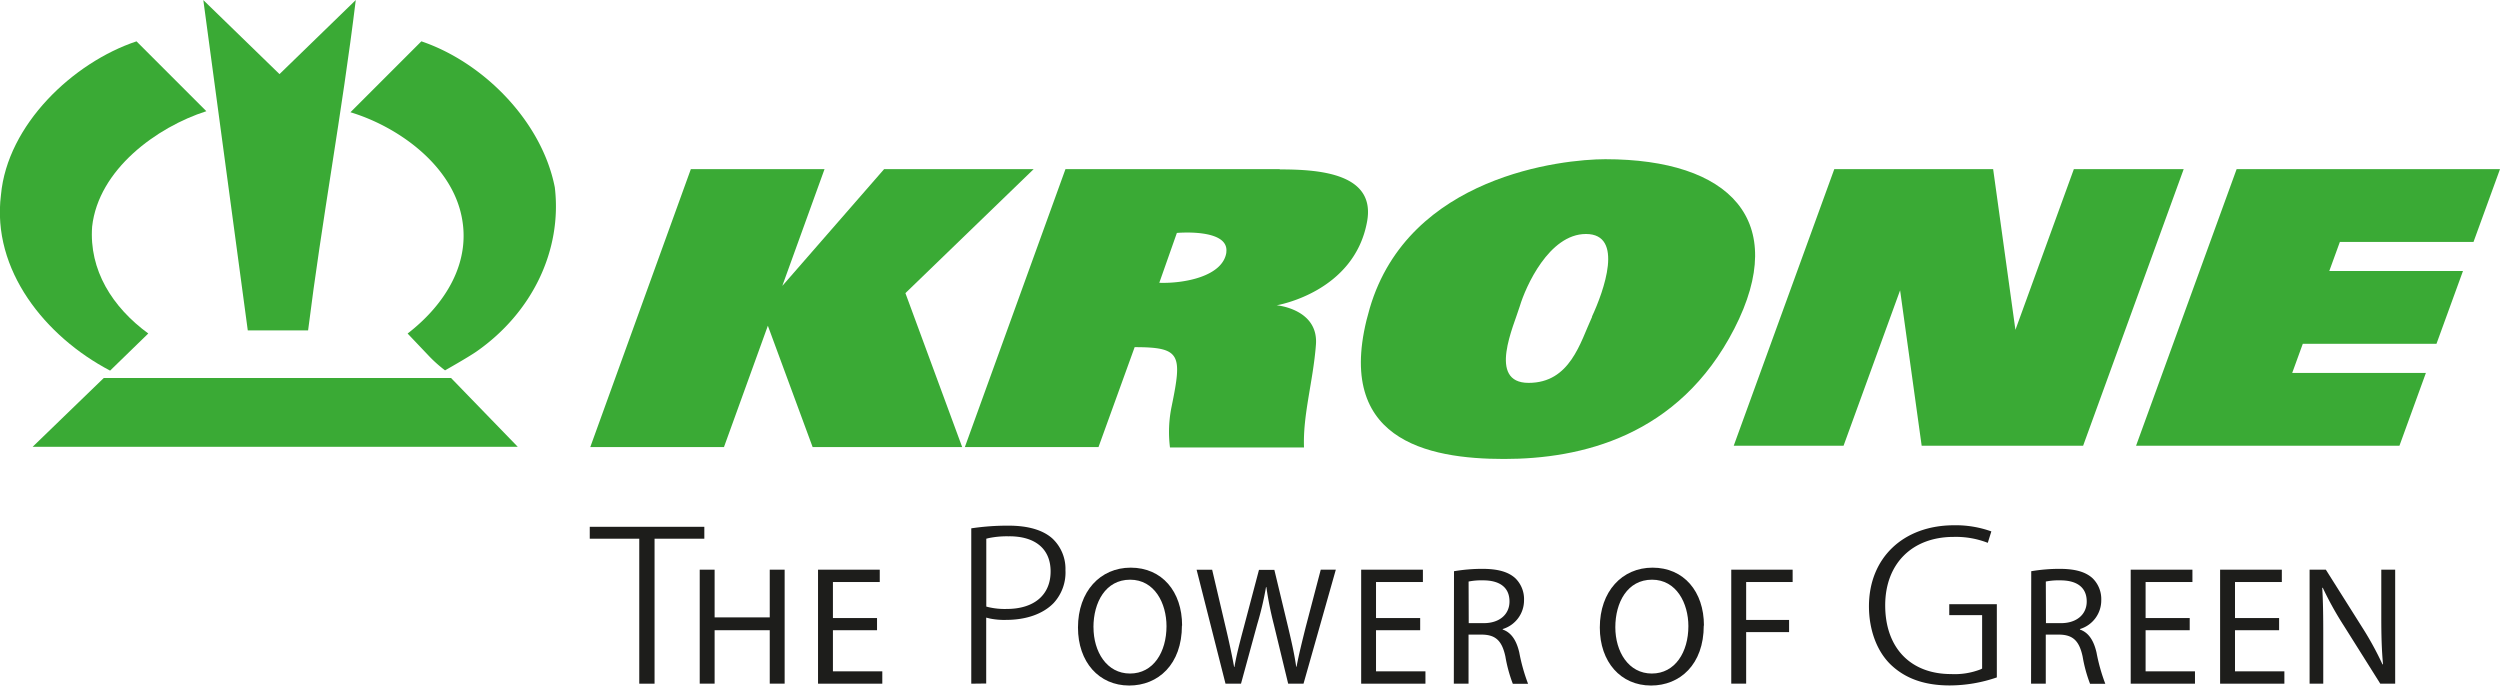 <svg id="Layer_1" data-name="Layer 1" xmlns="http://www.w3.org/2000/svg" viewBox="0 0 569.05 156.04"><title>Krone NA logo - Brandlogos.net</title><polygon points="472.05 38.5 458.75 75.08 453.68 38.5 417.52 38.5 394.63 101.46 419.63 101.46 432.5 66.08 437.41 101.46 474.16 101.46 497.05 38.5 472.05 38.5" style="fill:#3aaa35"/><polygon points="521.75 84.89 524.16 78.26 554.59 78.26 560.62 61.69 530.19 61.69 532.6 55.07 563.02 55.07 569.05 38.5 509.1 38.5 486.21 101.46 546.16 101.46 552.18 84.89 521.75 84.89" style="fill:#3aaa35"/><polygon points="235.28 38.5 201.24 38.5 178.13 65.01 178.09 65.01 187.68 38.5 157.25 38.5 134.36 101.76 164.79 101.76 174.78 74.14 184.97 101.76 219.01 101.76 206.09 66.72 235.28 38.5" style="fill:#3aaa35"/><path d="M390.78,344.48H342l-22.9,63.26h30.42L357.75,385c10.54,0,10.84,1.67,8.43,13.43a28.49,28.49,0,0,0-.39,9.4H396.3c-.29-7.42,2.07-15,2.71-23.36.64-8.17-8.94-9-8.94-9s17.68-2.91,20.59-19.08c2-11-11-11.85-19.88-11.85m-12.15,18.88c-.8,5.52-9.74,7.13-15.27,6.93l4-11.35s12-1.1,11.25,4.42" transform="translate(-99.48 -305.98)" style="fill:#3aaa35"/><path d="M464.89,342.22c-9.8,0-44.74,3.77-53.62,33.89s13.25,34.34,30.57,34.34,39.76-5,52.41-29.67-1.06-38.56-29.37-38.56m-3,35.85c-2.71,5.88-5,15.06-14.46,15.06s-3.31-13.1-2-17.47,6.62-16.42,15.06-16.42c8.74,0,4.07,13,1.35,18.83" transform="translate(-99.48 -305.98)" style="fill:#3aaa35"/><path d="M169.61,381.18c3.13-25.06,7.71-49.41,10.85-75.19L163.1,322.85,145.76,306l10.12,75.19Z" transform="translate(-99.48 -305.98)" style="fill:#3aaa35"/><path d="M124.55,390.33l8.68-8.44c-8.2-6-13.5-14.45-12.78-24.33,1.45-13,14.7-22.65,26-26.27l-15.9-15.9c-14.46,4.82-29.4,19-30.85,34.94-2.17,17.11,10.12,32.29,24.82,40" transform="translate(-99.48 -305.98)" style="fill:#3aaa35"/><path d="M195.4,315.38l-16.15,16.15c10.37,3.13,22.17,11.33,25.06,22.66s-3.62,21.21-12.05,27.71l4.58,4.82a30.54,30.54,0,0,0,3.94,3.56s5.13-2.89,7.15-4.28c12.78-8.92,19.52-23.14,17.84-37.35-2.9-14.94-16.15-28.44-30.37-33.26" transform="translate(-99.48 -305.98)" style="fill:#3aaa35"/><polygon points="23.62 86.04 7.43 101.7 117.85 101.7 102.67 86.04 23.62 86.04" style="fill:#3aaa35"/><polygon points="145.51 155.62 145.51 122.62 134.24 122.62 134.24 119.91 160.32 119.91 160.32 122.62 148.99 122.62 148.99 155.62 145.51 155.62" style="fill:#1d1d1b"/><polygon points="162.66 129.67 162.66 140.53 175.21 140.53 175.21 129.67 178.6 129.67 178.6 155.61 175.21 155.61 175.21 143.45 162.66 143.45 162.66 155.61 159.27 155.61 159.27 129.67 162.66 129.67" style="fill:#1d1d1b"/><polygon points="199.63 143.45 189.59 143.45 189.59 152.81 200.83 152.81 200.83 155.62 186.2 155.62 186.2 129.67 200.25 129.67 200.25 132.48 189.59 132.48 189.59 140.68 199.63 140.68 199.63 143.45" style="fill:#1d1d1b"/><path d="M320.56,461.6V426.24a55.83,55.83,0,0,1,8.5-.61c4.45,0,7.8,1,9.94,2.9a9.48,9.48,0,0,1,3,7.25,10.26,10.26,0,0,1-2.67,7.44c-2.39,2.49-6.24,3.86-10.84,3.86a16.29,16.29,0,0,1-3.68-.31l-.85-.21v15Zm8.61-33.54a20.45,20.45,0,0,0-4.68.41l-.51.13v15.45l.51.13a16.3,16.3,0,0,0,4.13.41c6.25,0,10-3.19,10-8.54,0-5.08-3.43-8-9.42-8" transform="translate(-99.48 -305.98)" style="fill:#1d1d1b"/><path d="M368.51,448.36c0,8.89-5.43,13.66-12,13.66-6.89,0-11.66-5.35-11.66-13.2,0-8.24,5.08-13.63,12-13.63,7.12,0,11.7,5.43,11.7,13.17m-20.17.38c0,5.58,3,10.55,8.32,10.55S365,454.4,365,448.51c0-5.19-2.69-10.58-8.28-10.58s-8.35,5.16-8.35,10.82" transform="translate(-99.48 -305.98)" style="fill:#1d1d1b"/><path d="M378.43,461.6l-6.58-25.94h3.54l3.08,13.12c.77,3.23,1.46,6.47,1.92,9h.08c.42-2.58,1.23-5.66,2.12-9l3.46-13.09h3.5l3.16,13.16c.73,3.08,1.43,6.16,1.81,8.89h.08c.54-2.85,1.27-5.73,2.08-9l3.43-13.09h3.43l-7.35,25.94h-3.5l-3.27-13.51a79,79,0,0,1-1.69-8.47h-.08a72.42,72.42,0,0,1-2,8.47l-3.69,13.51Z" transform="translate(-99.48 -305.98)" style="fill:#1d1d1b"/><polygon points="323.26 143.45 313.21 143.45 313.21 152.81 324.46 152.81 324.46 155.62 309.83 155.62 309.83 129.67 323.88 129.67 323.88 132.48 313.21 132.48 313.21 140.68 323.26 140.68 323.26 143.45" style="fill:#1d1d1b"/><path d="M430.44,436a39,39,0,0,1,6.43-.54c3.58,0,5.93.69,7.51,2.12a6.63,6.63,0,0,1,2,5,6.82,6.82,0,0,1-4.85,6.58v.12c2,.69,3.15,2.54,3.77,5.23a41.69,41.69,0,0,0,2,7.12h-3.47a32.44,32.44,0,0,1-1.69-6.2c-.77-3.58-2.2-4.93-5.24-5h-3.15V461.6h-3.35Zm3.35,11.82h3.43c3.58,0,5.85-2,5.85-4.93,0-3.35-2.42-4.81-6-4.81a14.88,14.88,0,0,0-3.31.27Z" transform="translate(-99.48 -305.98)" style="fill:#1d1d1b"/><path d="M487.29,448.36c0,8.89-5.43,13.66-12,13.66-6.89,0-11.66-5.35-11.66-13.2,0-8.24,5.08-13.63,12-13.63,7.12,0,11.7,5.43,11.7,13.17m-20.17.38c0,5.58,3,10.55,8.31,10.55s8.32-4.89,8.32-10.78c0-5.19-2.69-10.58-8.28-10.58s-8.35,5.16-8.35,10.82" transform="translate(-99.48 -305.98)" style="fill:#1d1d1b"/><polygon points="394.07 129.67 408.04 129.67 408.04 132.48 397.46 132.48 397.46 141.11 407.23 141.11 407.23 143.88 397.46 143.88 397.46 155.61 394.07 155.61 394.07 129.67" style="fill:#1d1d1b"/><path d="M543.28,462c-5.69,0-10.07-1.54-13.39-4.7-3.15-3-5-7.89-5-13.31,0-11,7.79-18.45,19.39-18.45a23.93,23.93,0,0,1,8.47,1.4l-.81,2.6a20,20,0,0,0-7.77-1.35c-9.47,0-15.58,6.12-15.58,15.58,0,9.65,5.74,15.64,15,15.64a16.26,16.26,0,0,0,6.68-1.06l.38-.19V446h-7.48v-2.49H554v16.66A33.11,33.11,0,0,1,543.28,462" transform="translate(-99.48 -305.98)" style="fill:#1d1d1b"/><path d="M561.83,436a39.1,39.1,0,0,1,6.43-.54c3.58,0,5.93.69,7.51,2.12a6.63,6.63,0,0,1,2,5,6.81,6.81,0,0,1-4.85,6.58v.12c2,.69,3.15,2.54,3.77,5.23a41.69,41.69,0,0,0,2,7.12h-3.47a32.44,32.44,0,0,1-1.69-6.2c-.77-3.58-2.2-4.93-5.24-5h-3.15V461.6h-3.35Zm3.35,11.82h3.43c3.58,0,5.85-2,5.85-4.93,0-3.35-2.42-4.81-6-4.81a14.88,14.88,0,0,0-3.31.27Z" transform="translate(-99.48 -305.98)" style="fill:#1d1d1b"/><polygon points="498.42 143.45 488.38 143.45 488.38 152.81 499.62 152.81 499.62 155.62 484.99 155.62 484.99 129.67 499.04 129.67 499.04 132.48 488.38 132.48 488.38 140.68 498.42 140.68 498.42 143.45" style="fill:#1d1d1b"/><polygon points="518.77 143.45 508.73 143.45 508.73 152.81 519.97 152.81 519.97 155.62 505.34 155.62 505.34 129.67 519.39 129.67 519.39 132.48 508.73 132.48 508.73 140.68 518.77 140.68 518.77 143.45" style="fill:#1d1d1b"/><path d="M625.19,461.6V435.65h3.7l8.27,13.12a72,72,0,0,1,4.62,8.43l.12,0c-.31-3.46-.39-6.62-.39-10.66V435.65h3.16V461.6h-3.39L633,448.43a74.73,74.73,0,0,1-4.81-8.66l-.12,0c.19,3.27.23,6.39.23,10.7V461.6Z" transform="translate(-99.48 -305.98)" style="fill:#1d1d1b"/></svg>